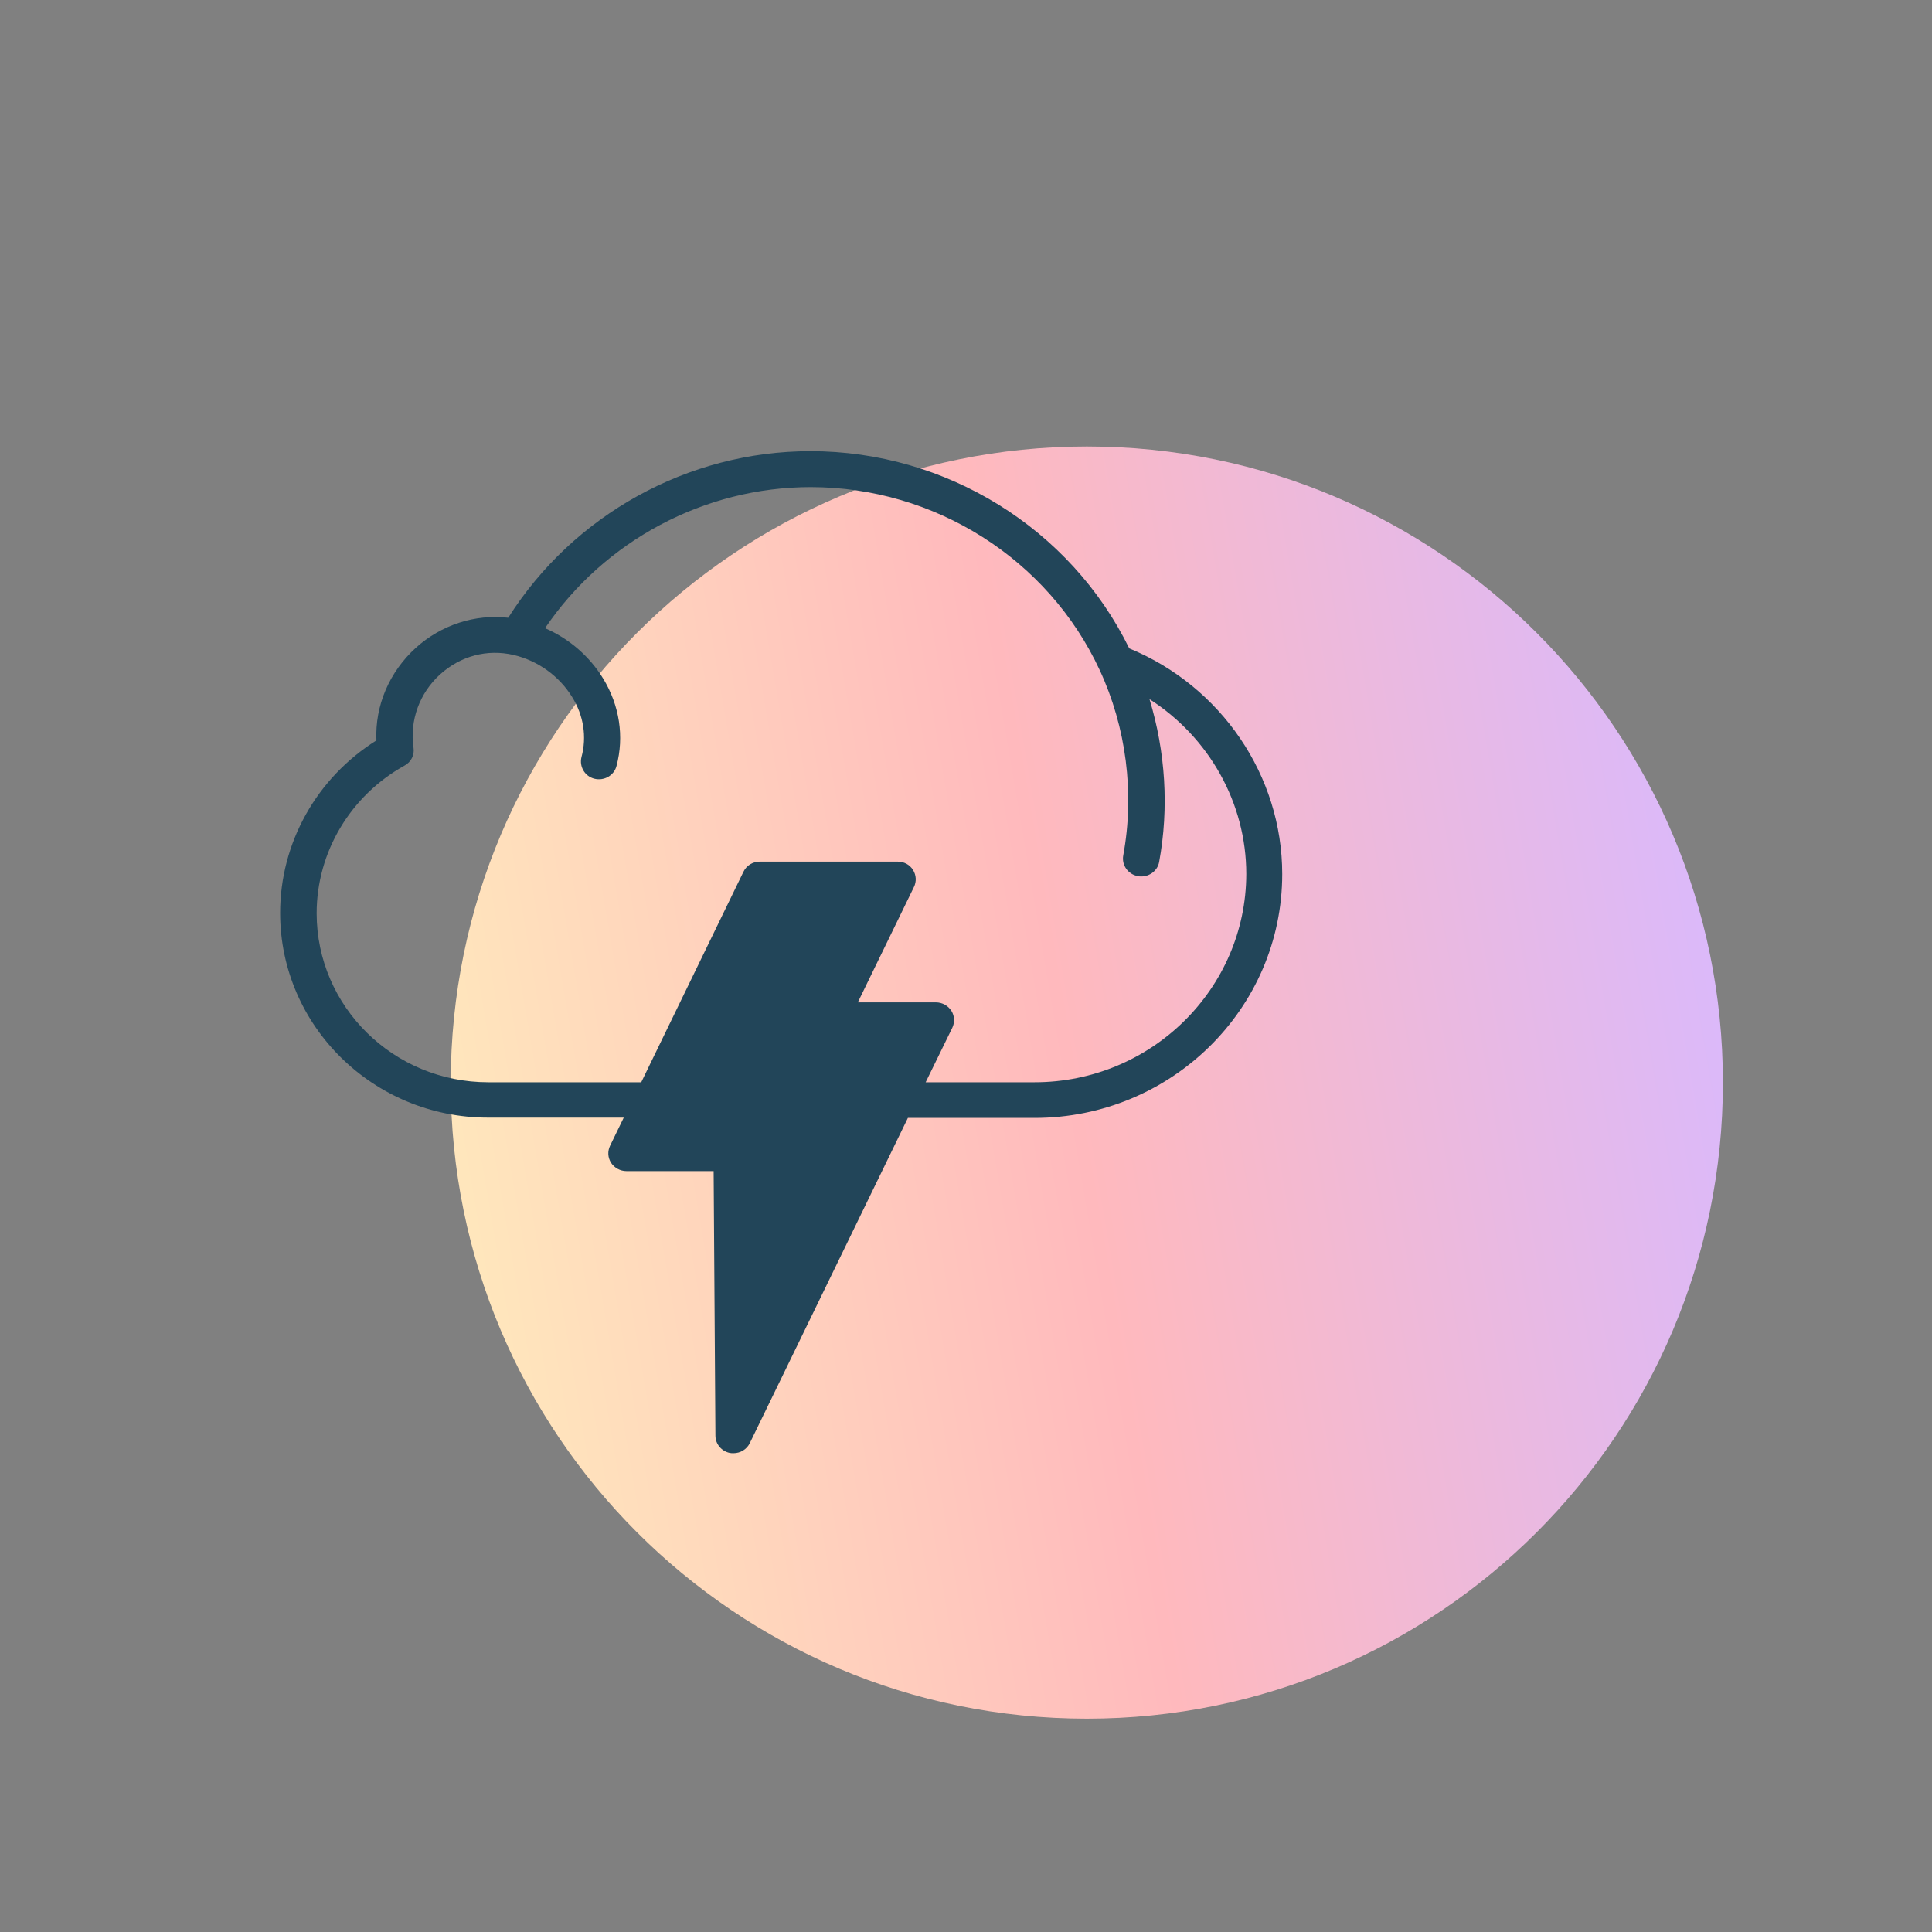<svg width="40" height="40" viewBox="0 0 40 40" fill="none" xmlns="http://www.w3.org/2000/svg">
<rect x="0" y="0" width="40" height="40" fill="#808080" stroke="none"/>
<path d="M22.502 35.583C29.775 35.583 35.671 29.687 35.671 22.414C35.671 15.14 29.775 9.244 22.502 9.244C15.228 9.244 9.332 15.14 9.332 22.414C9.332 29.687 15.228 35.583 22.502 35.583Z" fill="url(#paint0_linear_3060_29343)"/>
<path d="M23.38 13.424C22.163 10.94 19.59 9.341 16.779 9.341C14.244 9.341 11.871 10.657 10.522 12.79C9.835 12.71 9.135 12.938 8.611 13.411C8.061 13.909 7.761 14.61 7.793 15.33C6.556 16.105 5.8 17.451 5.8 18.902C5.8 21.239 7.73 23.139 10.103 23.139H12.914L12.633 23.717C12.576 23.834 12.582 23.963 12.651 24.074C12.72 24.178 12.839 24.246 12.97 24.246H14.775L14.812 29.724C14.812 29.897 14.937 30.044 15.106 30.081C15.131 30.087 15.162 30.087 15.187 30.087C15.33 30.087 15.462 30.007 15.524 29.878L18.797 23.145H21.419C24.248 23.145 26.547 20.882 26.547 18.097C26.547 16.055 25.279 14.205 23.38 13.424ZM21.419 22.407H19.165L19.715 21.282C19.771 21.165 19.765 21.036 19.696 20.925C19.627 20.821 19.508 20.753 19.377 20.753H17.76L18.921 18.367C18.978 18.251 18.971 18.122 18.903 18.011C18.834 17.9 18.715 17.839 18.584 17.839H15.73C15.586 17.839 15.455 17.919 15.393 18.048L13.276 22.407H10.11C8.148 22.407 6.556 20.839 6.556 18.909C6.556 17.642 7.255 16.474 8.373 15.852C8.511 15.779 8.586 15.631 8.561 15.477C8.479 14.918 8.686 14.346 9.116 13.959C9.541 13.577 10.091 13.436 10.628 13.559C11.134 13.676 11.577 13.995 11.846 14.432C12.083 14.813 12.152 15.256 12.039 15.674C11.989 15.871 12.108 16.074 12.308 16.123C12.508 16.172 12.714 16.055 12.764 15.859C12.926 15.25 12.826 14.604 12.489 14.051C12.208 13.59 11.783 13.221 11.284 13.006C12.514 11.192 14.587 10.085 16.785 10.085C19.352 10.085 21.701 11.573 22.768 13.873C23.318 15.059 23.493 16.418 23.256 17.709C23.218 17.912 23.355 18.103 23.561 18.14C23.587 18.146 23.605 18.146 23.63 18.146C23.805 18.146 23.968 18.023 23.999 17.845C24.205 16.726 24.13 15.563 23.799 14.475C25.029 15.262 25.803 16.621 25.803 18.097C25.797 20.47 23.836 22.407 21.419 22.407Z" fill="#224559"/>
<defs>
<linearGradient id="paint0_linear_3060_29343" x1="7.677" y1="24.936" x2="36.734" y2="19.992" gradientUnits="userSpaceOnUse">
<stop stop-color="#FFEDBC"/>
<stop offset="0.5" stop-color="#FFB9BD"/>
<stop offset="1" stop-color="#D8B9FF"/>
</linearGradient>
</defs>
</svg>

